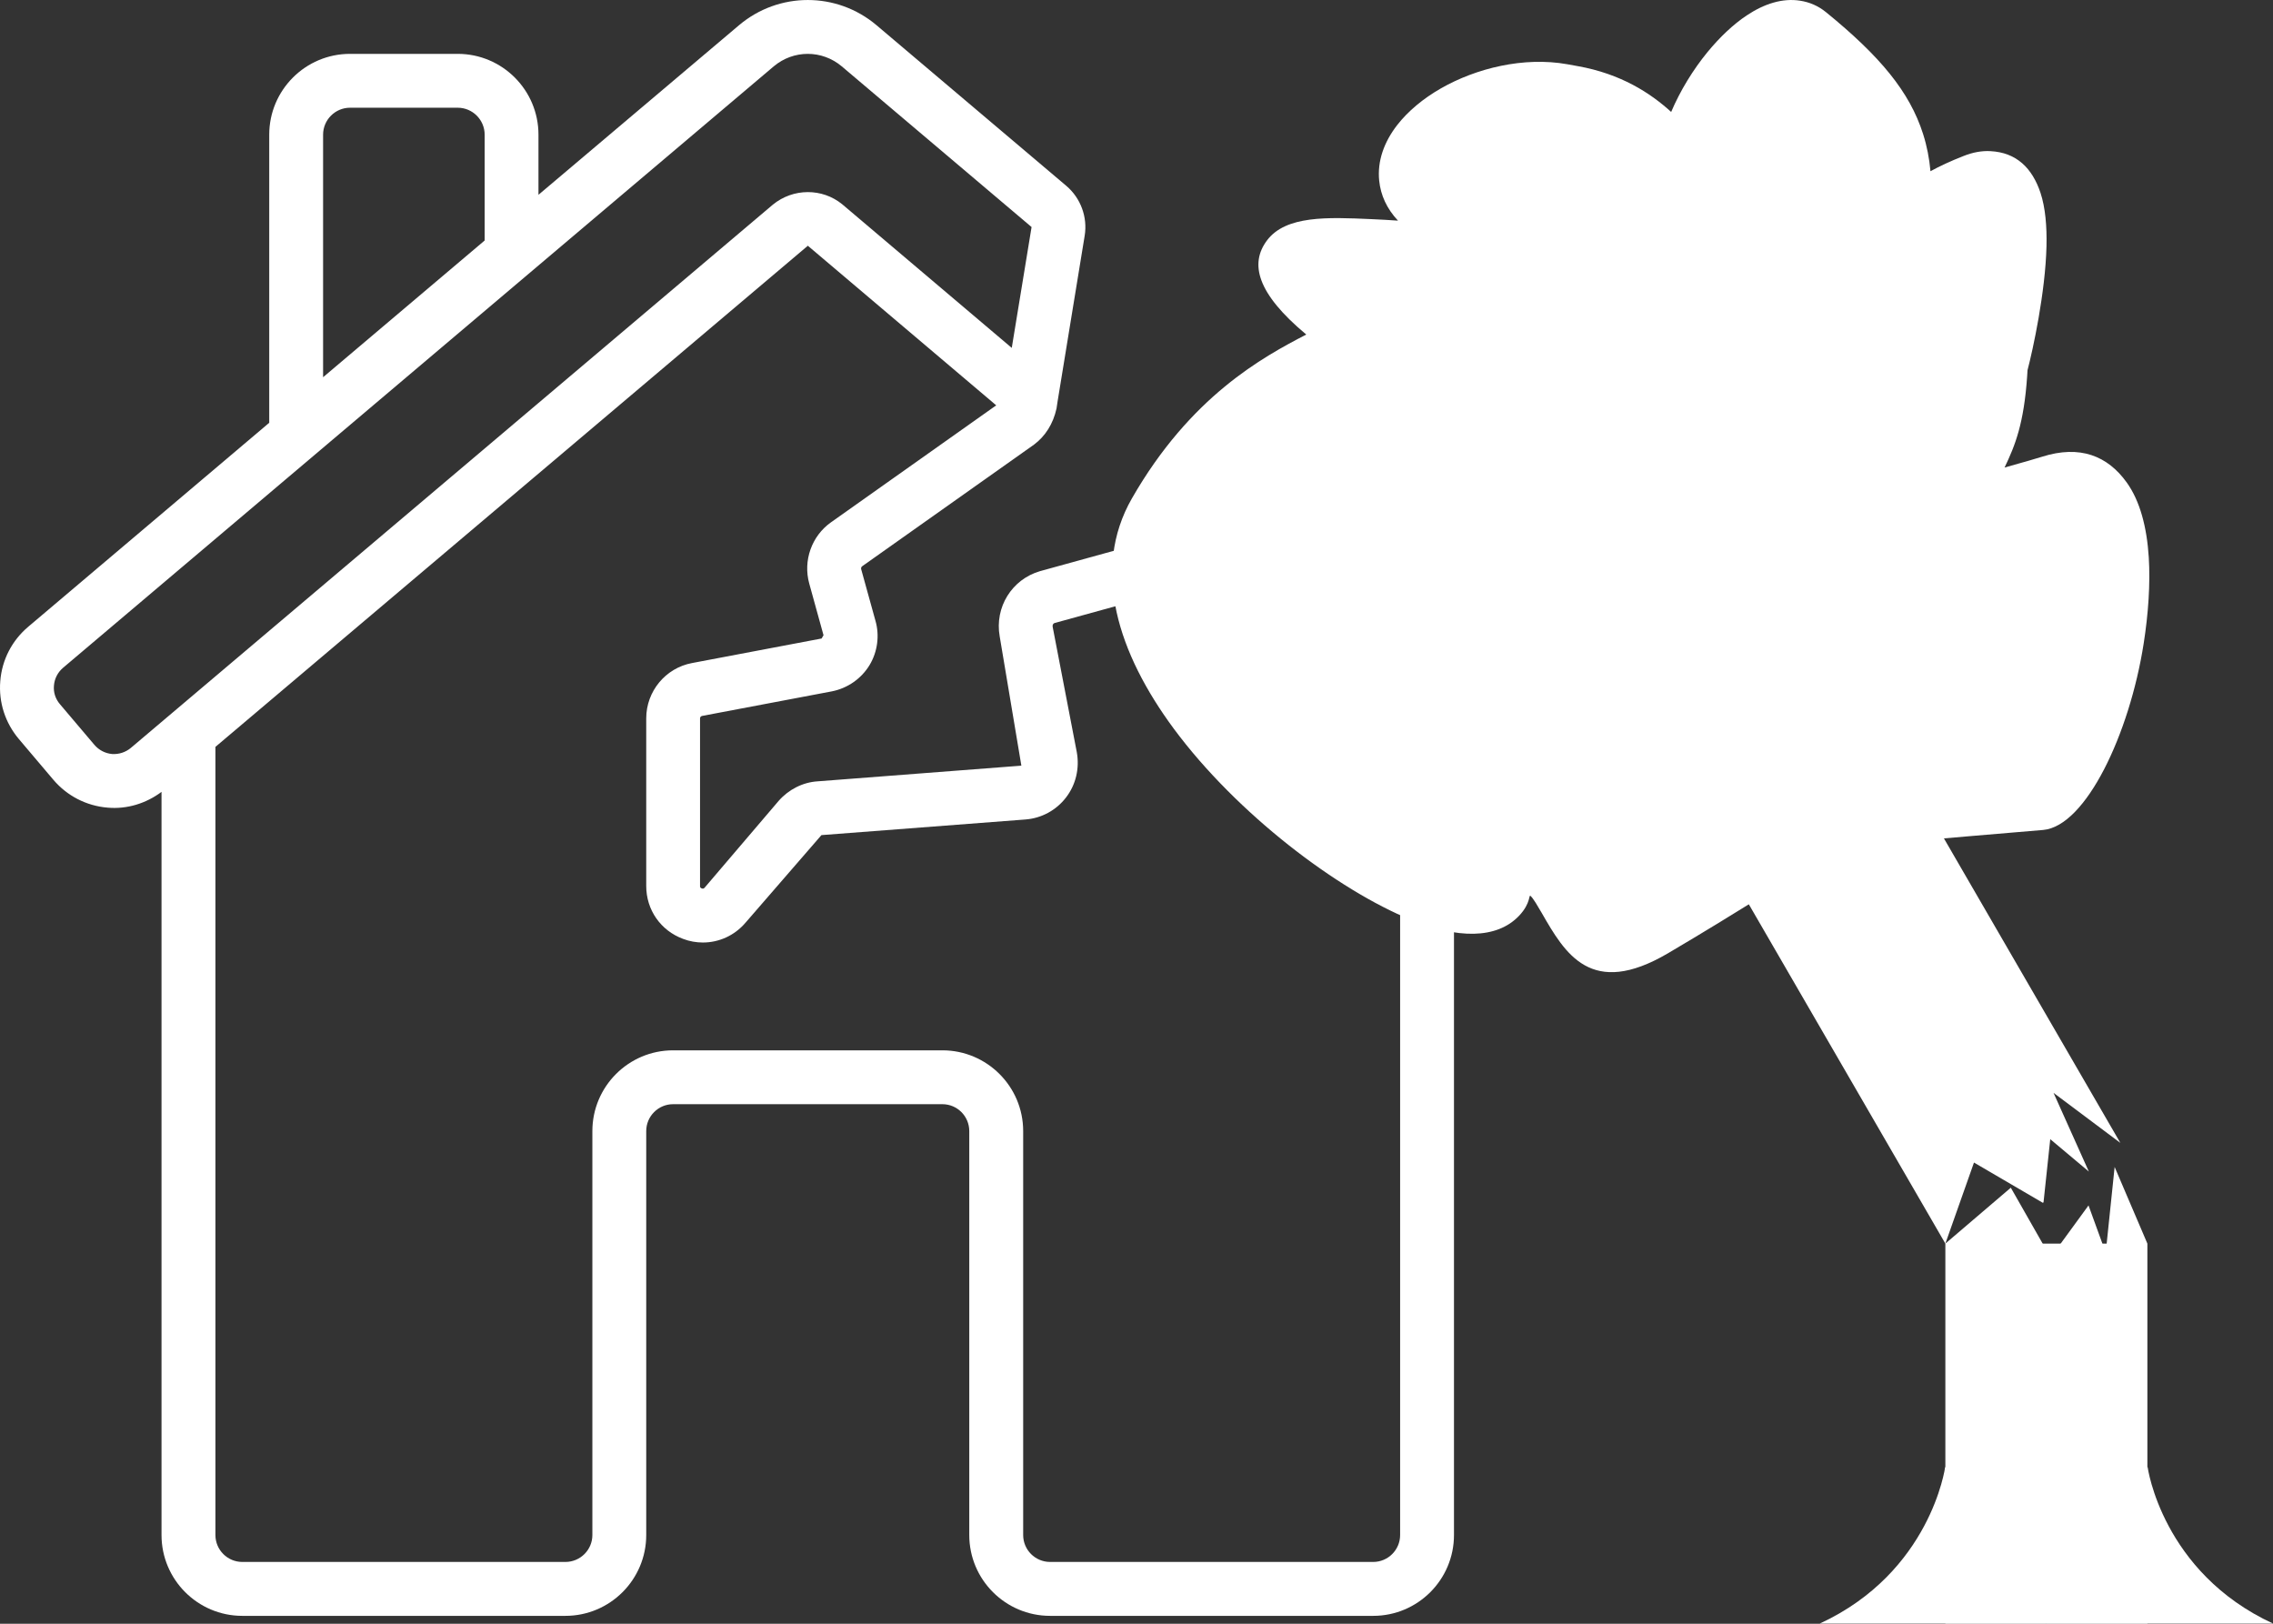 <svg width="49" height="35" viewBox="0 0 49 35" fill="none" xmlns="http://www.w3.org/2000/svg">
<rect x="0" y="0" width="49" height="35" fill="#333333" stroke="none"/>
<path fill-rule="evenodd" clip-rule="evenodd" d="M46.292 34.995H41.937V26.806H46.292V34.995Z" fill="white"/>
<path fill-rule="evenodd" clip-rule="evenodd" d="M46.298 31.627C46.298 31.627 46.608 33.89 49.001 34.996H44.115V31.576L46.298 31.627Z" fill="white"/>
<path fill-rule="evenodd" clip-rule="evenodd" d="M41.932 31.627C41.932 31.627 41.623 33.89 39.23 34.996H44.115V31.576L41.932 31.627Z" fill="white"/>
<path fill-rule="evenodd" clip-rule="evenodd" d="M46.292 26.806L45.586 25.154L45.394 27.003L45.023 25.983L44.205 27.105L43.348 25.601L41.937 26.806L43.616 28.303L46.292 26.806Z" fill="white"/>
<path fill-rule="evenodd" clip-rule="evenodd" d="M40.627 15.864L36.856 18.035L41.937 26.806L42.358 26.893L42.08 27.053L41.937 26.806L42.554 25.059L44.037 25.926L44.053 25.918L44.198 24.555L45.03 25.253L44.269 23.557L45.709 24.635L40.627 15.864Z" fill="white"/>
<path d="M44.045 17.89C44.966 17.808 45.907 15.821 46.212 13.872C46.313 13.228 46.357 12.582 46.322 12.013C46.281 11.366 46.134 10.799 45.846 10.399C45.436 9.828 44.841 9.585 44.021 9.845C43.952 9.867 43.608 9.969 43.213 10.078C43.444 9.596 43.63 9.129 43.7 8.11L43.708 7.98C43.825 7.535 44.093 6.304 44.117 5.308C44.127 4.879 44.093 4.476 43.988 4.157C43.811 3.626 43.473 3.287 42.908 3.258C42.727 3.248 42.533 3.281 42.328 3.363C42.043 3.475 41.811 3.583 41.616 3.691C41.591 3.414 41.54 3.15 41.457 2.889C41.167 1.977 40.529 1.211 39.363 0.262C39.197 0.127 39.01 0.046 38.805 0.015C38.429 -0.045 38.032 0.08 37.654 0.333C37.366 0.524 37.074 0.801 36.808 1.124C36.501 1.499 36.222 1.951 36.026 2.413C35.581 2.007 34.942 1.591 34.014 1.426L33.788 1.385C32.85 1.217 31.821 1.47 31.059 1.907C30.679 2.125 30.354 2.396 30.122 2.693C29.836 3.061 29.688 3.473 29.732 3.897C29.764 4.204 29.893 4.496 30.137 4.756C29.959 4.744 29.757 4.731 29.552 4.723C28.624 4.682 27.719 4.642 27.314 5.181C26.938 5.68 27.09 6.32 28.16 7.211C27.222 7.697 25.662 8.543 24.4 10.745C23.517 12.288 24.106 14.087 25.303 15.706C25.985 16.627 26.871 17.497 27.777 18.214C28.688 18.934 29.629 19.507 30.415 19.826C31.41 20.234 32.262 20.25 32.747 19.74C33.01 19.462 32.95 19.27 32.997 19.314C33.058 19.372 33.143 19.52 33.233 19.674C33.738 20.553 34.297 21.524 35.959 20.547C36.761 20.074 37.386 19.688 37.886 19.378C38.755 18.84 39.218 18.554 39.708 18.394C40.277 18.206 41.003 18.146 42.553 18.016C43.014 17.978 43.539 17.934 44.045 17.89Z" fill="white"/>
<path d="M33.529 15.183L32.793 16.056C32.695 16.169 32.559 16.239 32.409 16.253C32.26 16.262 32.119 16.216 32.004 16.12L27.329 12.163L29.967 11.434L33.466 14.393C33.581 14.491 33.652 14.627 33.663 14.777C33.677 14.925 33.63 15.067 33.529 15.183ZM29.603 33.668H22.637C22.317 33.668 22.057 33.408 22.057 33.088V24.381C22.057 23.42 21.276 22.64 20.316 22.64H14.51C13.55 22.64 12.77 23.42 12.77 24.381V33.088C12.77 33.408 12.509 33.668 12.189 33.668H5.223C4.904 33.668 4.644 33.408 4.644 33.088V16.099L17.415 5.297L21.476 8.737L17.912 11.26C17.497 11.555 17.309 12.085 17.445 12.578L17.753 13.693C17.753 13.695 17.71 13.761 17.712 13.763L14.919 14.292C14.347 14.398 13.931 14.902 13.931 15.484V19.098C13.931 19.613 14.243 20.06 14.726 20.238C14.864 20.291 15.01 20.316 15.152 20.316C15.499 20.316 15.835 20.166 16.071 19.889L17.708 18.001L22.107 17.664C22.451 17.638 22.768 17.466 22.979 17.192C23.192 16.917 23.276 16.564 23.213 16.214L22.692 13.507C22.687 13.469 22.705 13.439 22.732 13.43L25.972 12.537L30.183 16.099V33.088C30.183 33.408 29.922 33.668 29.603 33.668ZM2.417 16.253C2.267 16.239 2.131 16.169 2.033 16.053L1.294 15.181C1.196 15.067 1.149 14.925 1.163 14.777C1.175 14.627 1.245 14.491 1.361 14.393L16.679 1.431C16.891 1.252 17.152 1.161 17.413 1.161C17.674 1.161 17.935 1.252 18.147 1.431L22.238 4.894L21.811 7.499L18.156 4.403C17.726 4.052 17.1 4.052 16.661 4.411L2.821 16.121C2.707 16.216 2.564 16.262 2.417 16.253ZM6.965 2.903C6.965 2.583 7.226 2.322 7.546 2.322H9.867C10.187 2.322 10.448 2.583 10.448 2.903V5.184L6.965 8.131V2.903ZM30.718 10.549C30.423 10.299 30.027 10.21 29.657 10.314L25.968 11.332C25.961 11.335 25.957 11.337 25.952 11.337L22.418 12.312C21.814 12.489 21.439 13.088 21.551 13.718L22.018 16.504L17.624 16.842C17.307 16.862 17.001 17.017 16.785 17.264L15.189 19.135C15.178 19.146 15.161 19.164 15.127 19.15C15.091 19.137 15.091 19.115 15.091 19.098V15.484C15.091 15.46 15.109 15.437 15.135 15.432L17.935 14.902C18.275 14.834 18.569 14.627 18.746 14.335C18.918 14.049 18.964 13.698 18.873 13.382L18.565 12.27C18.558 12.248 18.567 12.219 18.586 12.206L22.293 9.582C22.532 9.403 22.703 9.138 22.776 8.805L22.791 8.705C22.791 8.7 22.793 8.694 22.793 8.689L23.383 5.08C23.448 4.68 23.297 4.27 22.988 4.007L18.896 0.544C18.039 -0.181 16.789 -0.181 15.931 0.544L11.608 4.199V2.903C11.608 1.943 10.829 1.161 9.867 1.161H7.546C6.584 1.161 5.804 1.943 5.804 2.903V9.113L0.612 13.507C0.259 13.804 0.042 14.221 0.006 14.681C-0.032 15.14 0.113 15.584 0.41 15.934L1.147 16.804C1.444 17.155 1.861 17.371 2.321 17.409C2.739 17.446 3.149 17.318 3.482 17.069V33.088C3.482 34.049 4.263 34.83 5.223 34.83H12.189C13.15 34.83 13.931 34.049 13.931 33.088V24.381C13.931 24.061 14.191 23.801 14.51 23.801H20.316C20.635 23.801 20.895 24.061 20.895 24.381V33.088C20.895 34.049 21.676 34.83 22.637 34.83H29.603C30.564 34.83 31.344 34.049 31.344 33.088V17.067C31.679 17.318 32.087 17.443 32.505 17.409C32.965 17.371 33.382 17.155 33.679 16.804L34.414 15.935C34.713 15.584 34.858 15.14 34.82 14.681C34.784 14.221 34.568 13.804 34.214 13.507L30.718 10.549Z" fill="white"/>
</svg>
